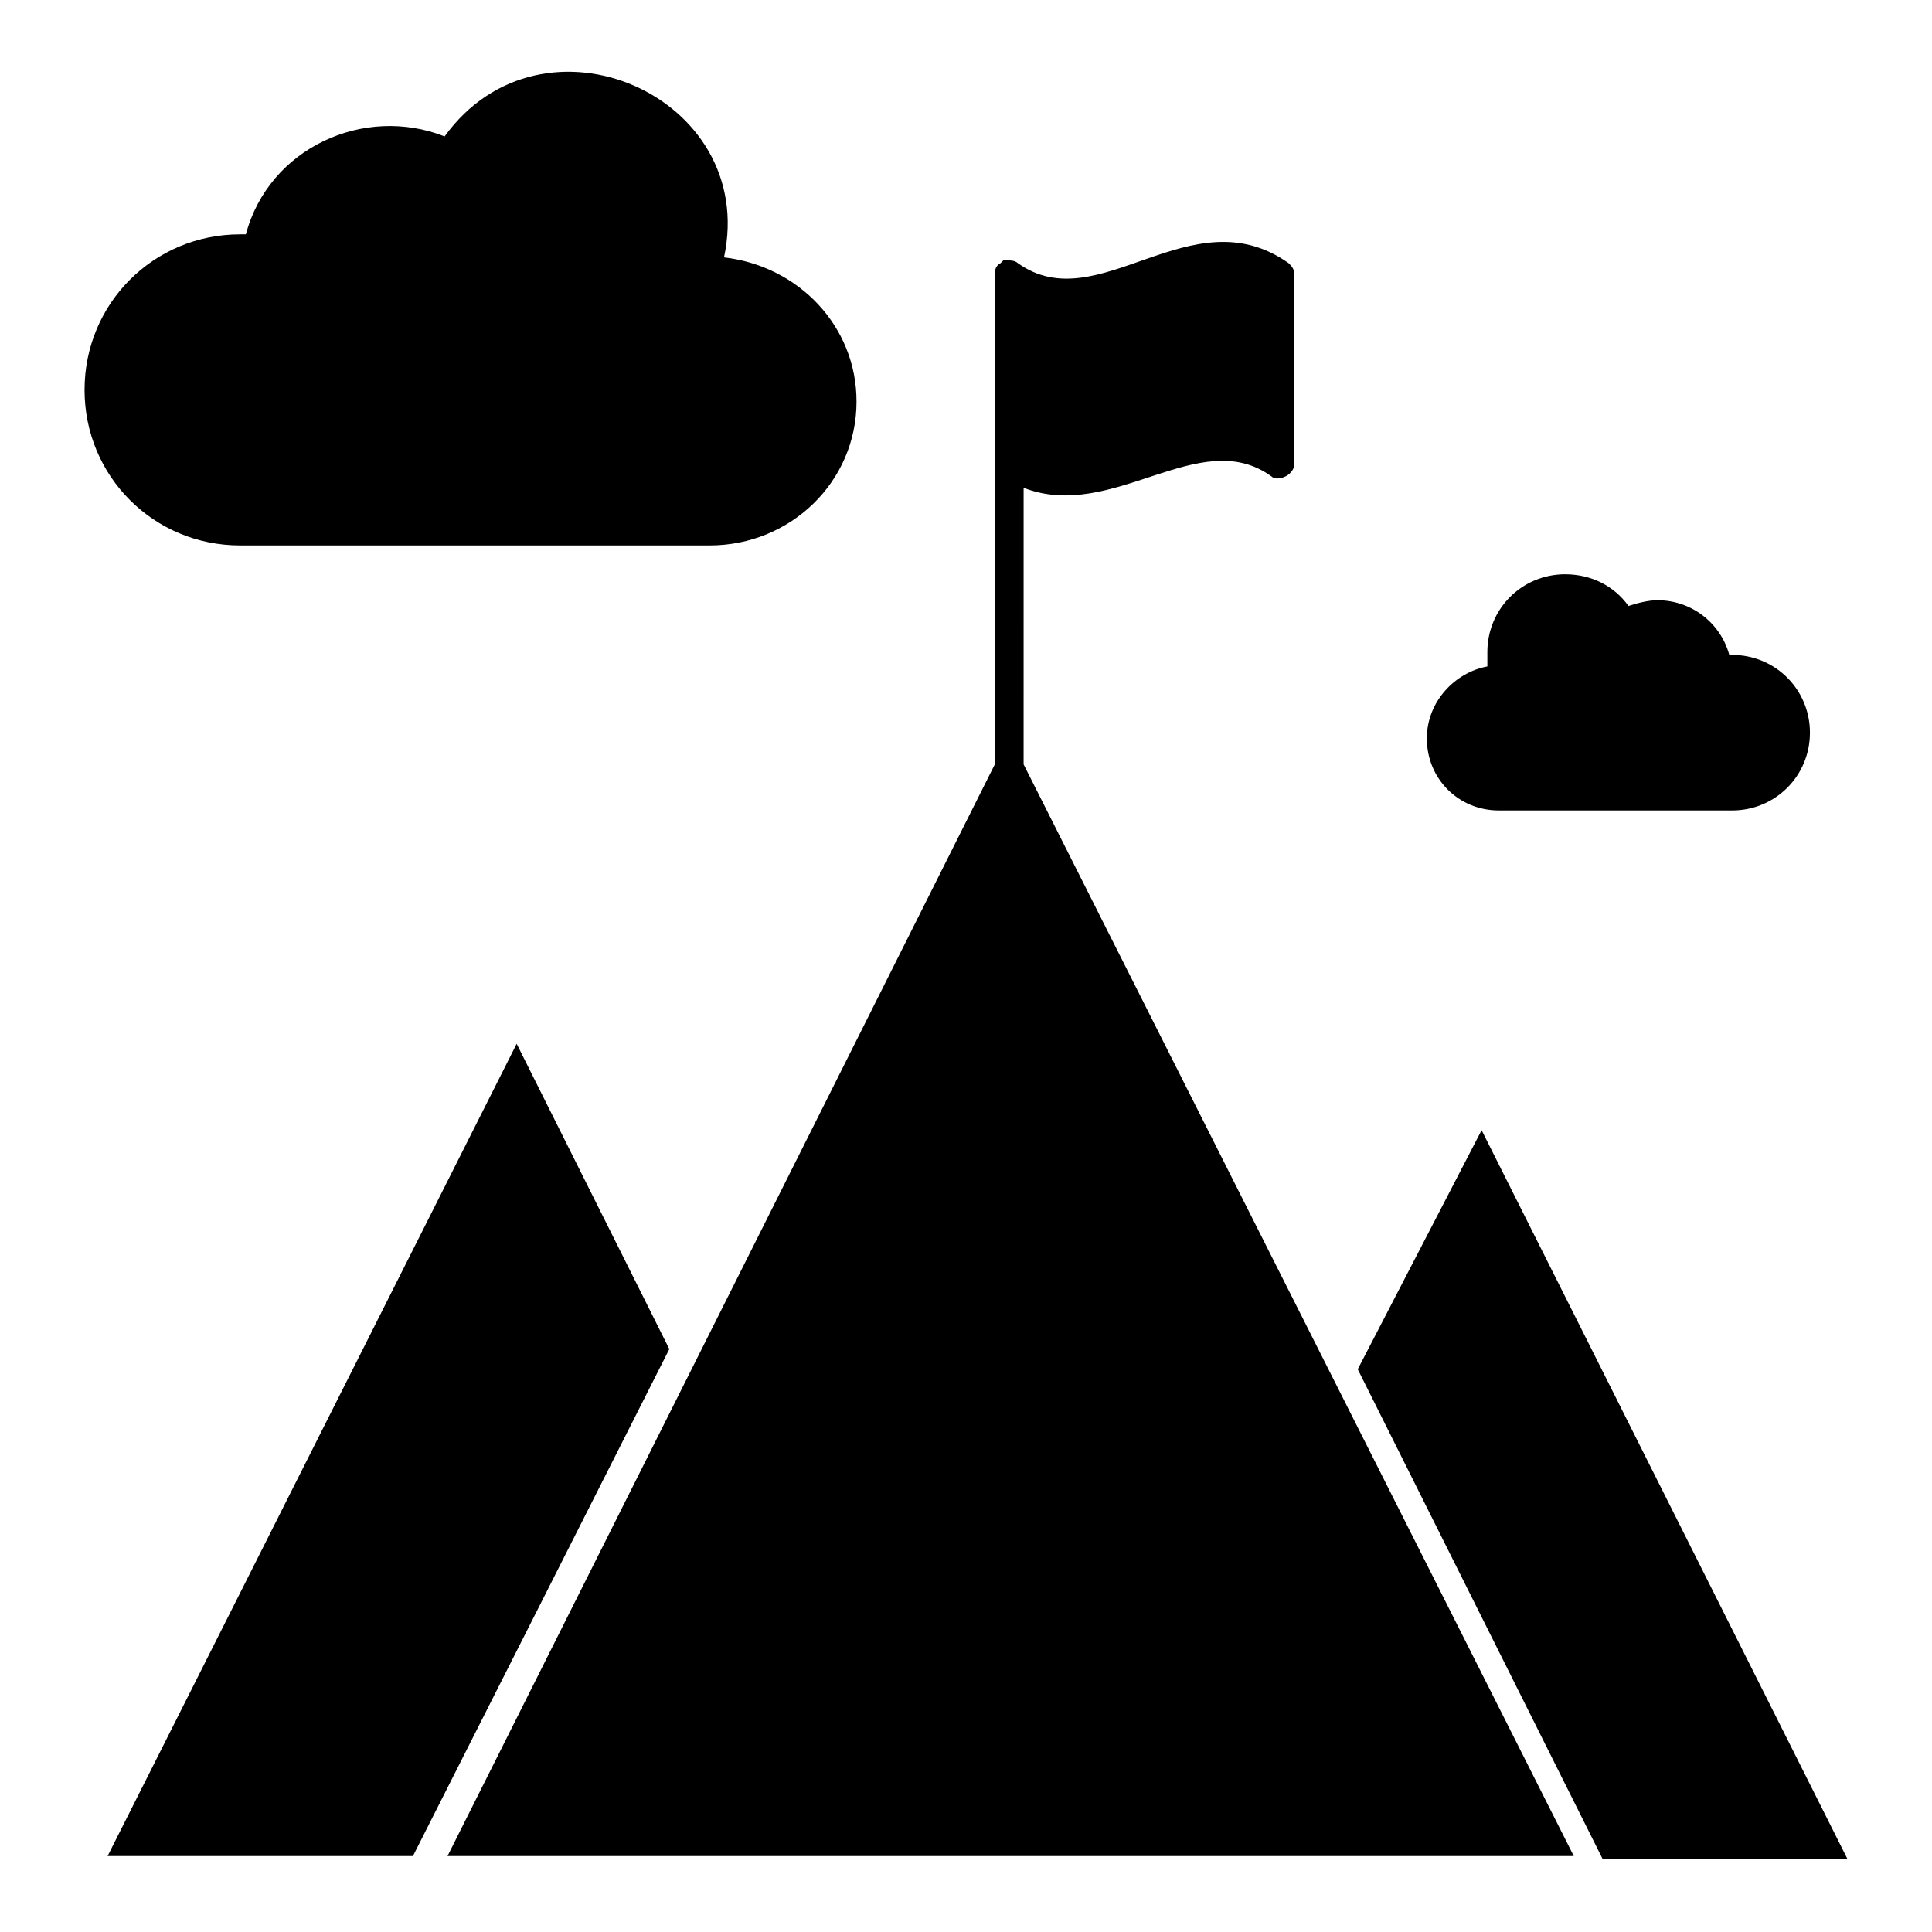 <?xml version="1.0" encoding="UTF-8"?>
<!-- Uploaded to: SVG Repo, www.svgrepo.com, Generator: SVG Repo Mixer Tools -->
<svg fill="#000000" width="800px" height="800px" version="1.1" viewBox="144 144 512 512" xmlns="http://www.w3.org/2000/svg">
 <g>
  <path d="m536.64 443.51-32.824 63.359 64.887 129.77h64.883z"/>
  <path d="m280.92 420.61-108.4 215.26h80.918l67.938-134.35z"/>
  <path d="m415.27 273.28c23.664 9.16 46.562-16.793 65.648-3.055 0.762 0.762 2.289 0.762 3.816 0 1.527-0.762 2.289-2.289 2.289-3.055v-50.375c0-1.527-0.762-2.289-1.527-3.055-25.953-18.32-50.383 15.266-71.754 0-0.762-0.762-2.289-0.762-3.055-0.762h-0.762l-0.762 0.762c-1.527 0.762-1.527 2.289-1.527 3.055v129.77l-145.04 289.31h298.47l-145.8-289.31z"/>
  <path d="m370.99 250.38c0 21.375-17.559 38.168-38.93 38.168h-124.43c-22.902 0-41.223-18.32-41.223-41.223s18.32-41.223 41.223-41.223h1.527c6.106-22.902 31.297-34.352 52.672-25.953 25.953-35.879 83.203-10.688 74.043 32.062 19.844 2.289 35.113 18.32 35.113 38.168z"/>
  <path d="m522.13 339.7c0 10.688 8.398 19.082 19.082 19.082h61.832c11.449 0 20.609-9.16 20.609-20.609s-9.16-20.609-20.609-20.609h-0.762c-2.289-8.398-9.922-14.504-19.082-14.504-2.289 0-5.344 0.762-7.633 1.527-3.816-5.344-9.922-8.398-16.793-8.398-11.449 0-20.609 9.16-20.609 20.609v3.816c-8.398 1.527-16.035 9.16-16.035 19.086z"/>
 </g>
</svg>